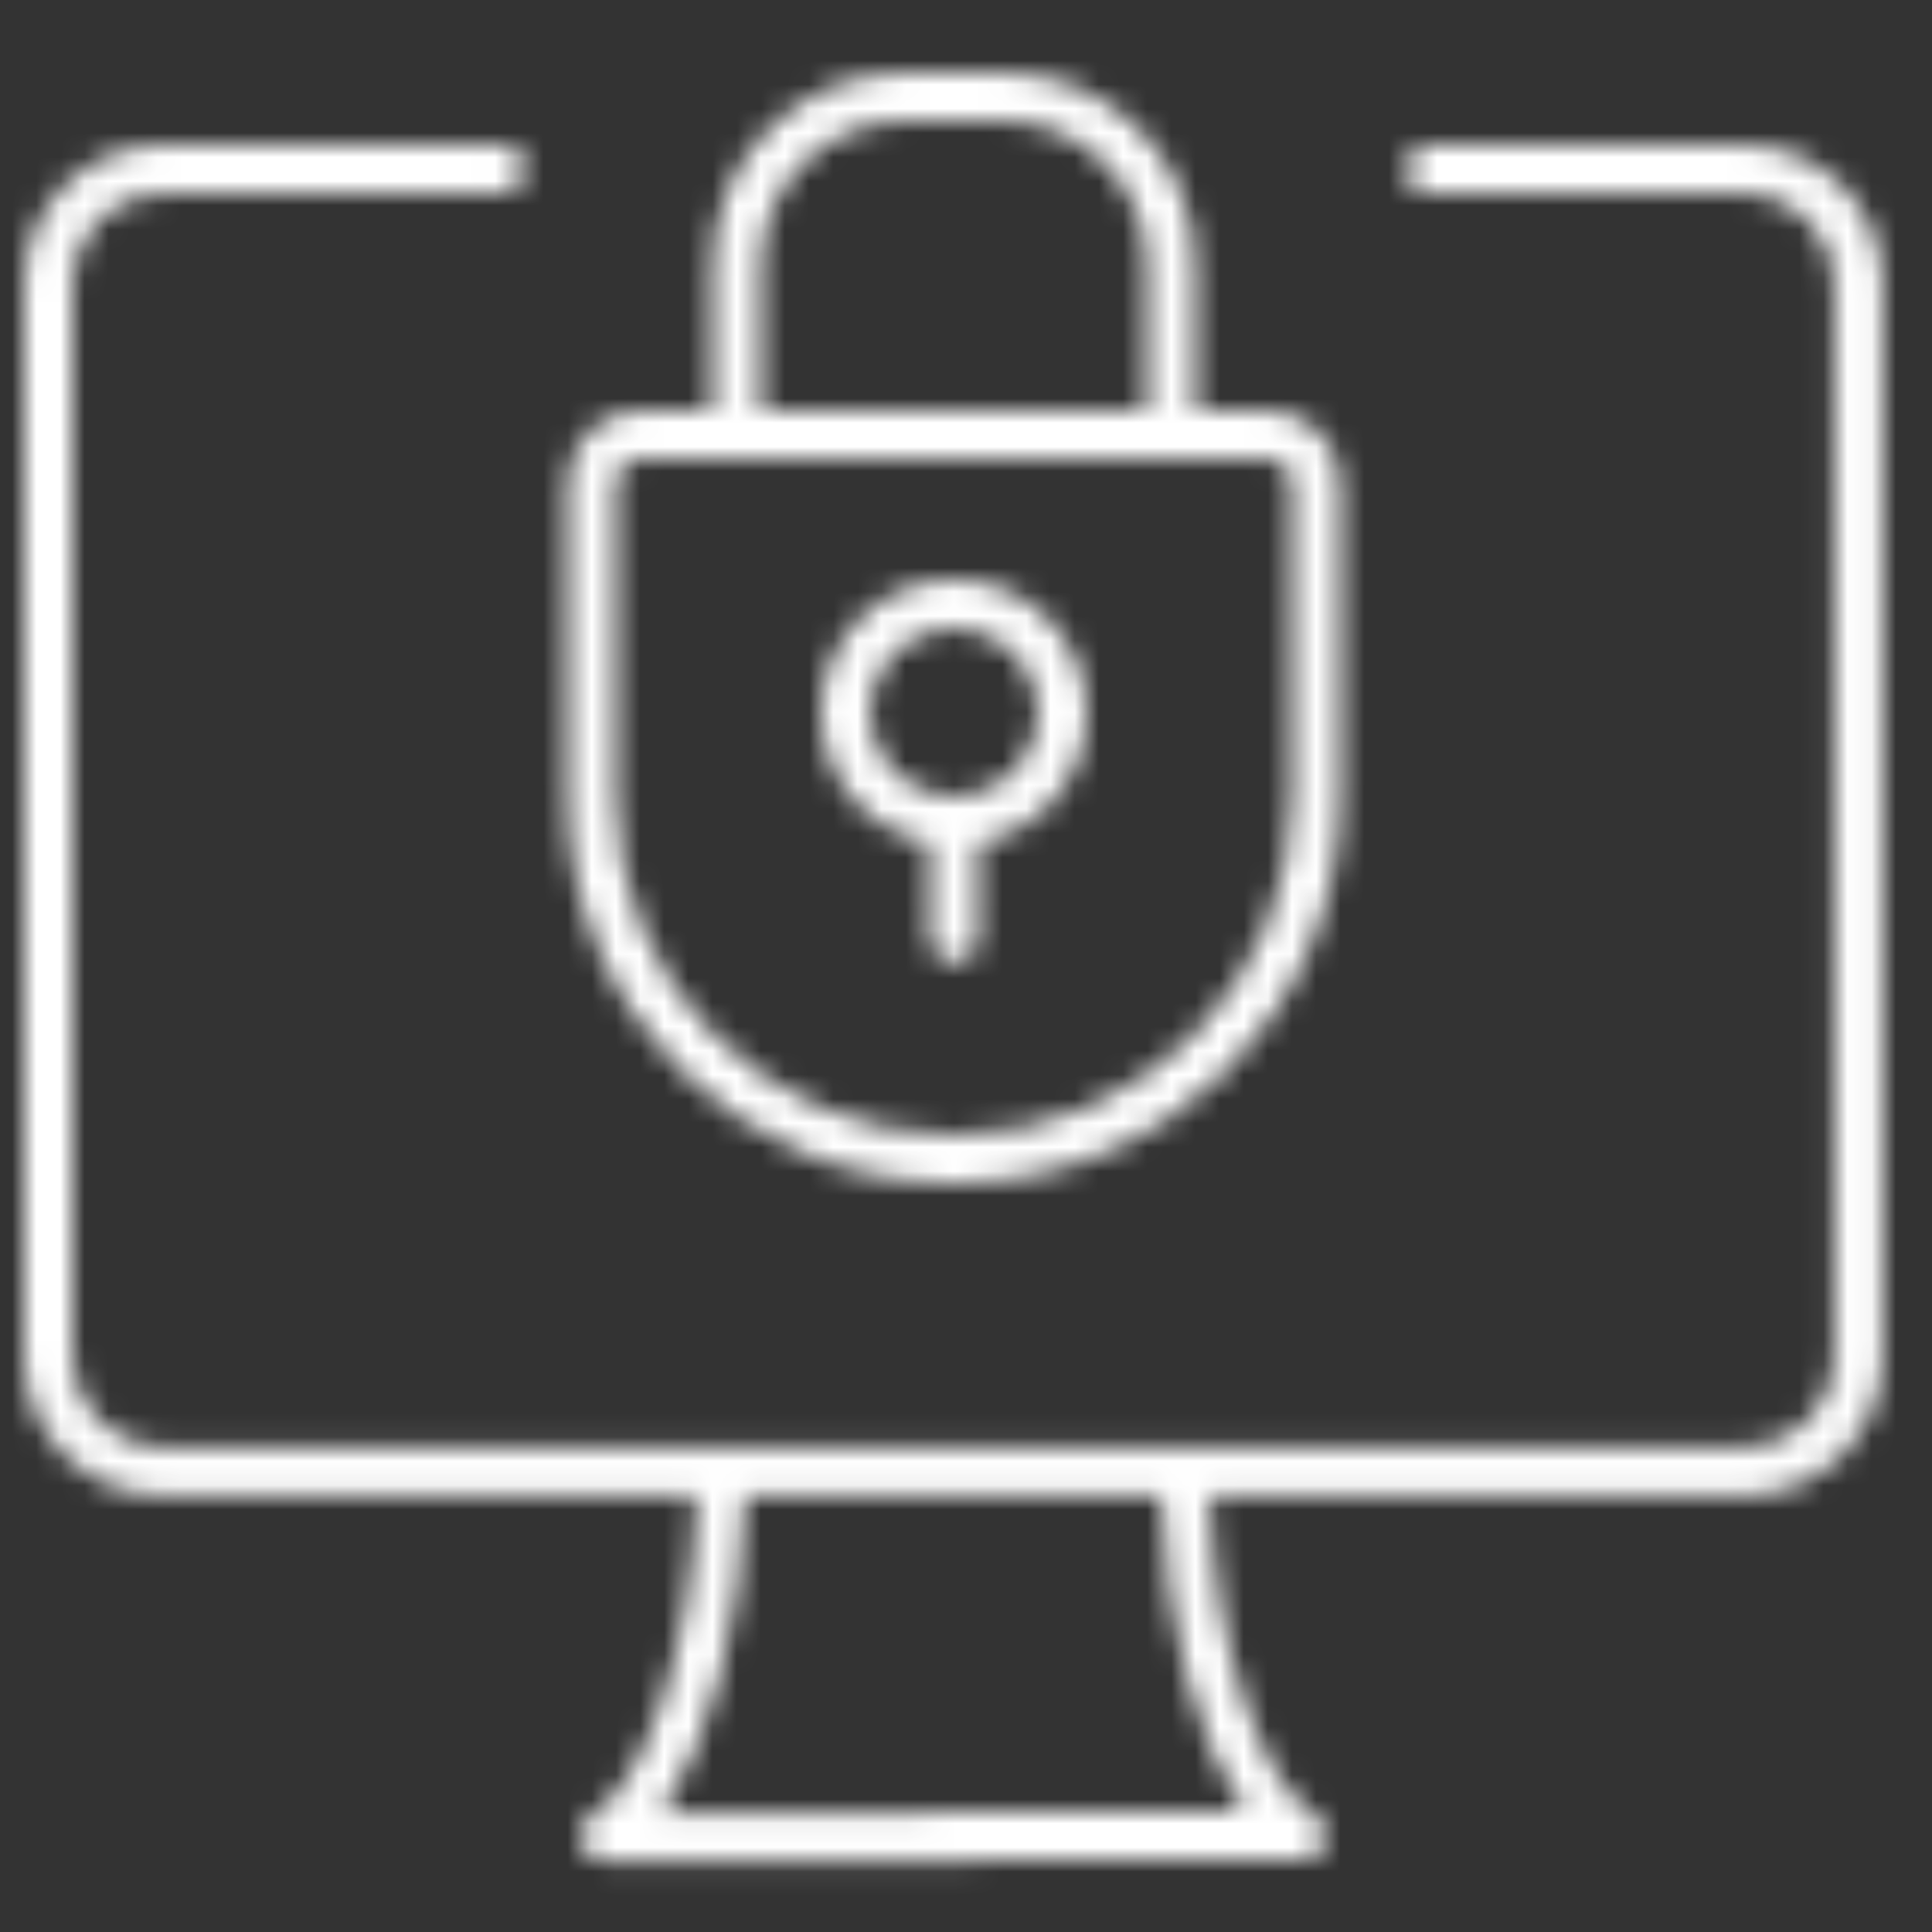 <?xml version="1.0" encoding="utf-8"?>
<!-- Generator: Adobe Illustrator 16.0.0, SVG Export Plug-In . SVG Version: 6.00 Build 0)  -->
<!DOCTYPE svg PUBLIC "-//W3C//DTD SVG 1.1//EN" "http://www.w3.org/Graphics/SVG/1.1/DTD/svg11.dtd">
<svg version="1.1" id="Layer_1" xmlns="http://www.w3.org/2000/svg" xmlns:xlink="http://www.w3.org/1999/xlink" x="0px" y="0px"
	 width="80px" height="80px" viewBox="0 0 80 80" enable-background="new 0 0 80 80" xml:space="preserve">
<rect x="0" y="0" width="80" height="80" fill="#333333" stroke="none"/>
<title>images_for_template/uploads/security</title>
<desc>Created with Sketch.</desc>
<g id="images_x5F_for_x5F_template_x2F_uploads_x2F_security">
	<g id="Colors-_x2F_-Icons-_x2F_-Main-page" transform="translate(1, 3)">
		<g id="Mask">
		</g>
		<defs>
			<filter id="Adobe_OpacityMaskFilter" filterUnits="userSpaceOnUse" x="-1" y="-3" width="80" height="80">
				<feColorMatrix  type="matrix" values="1 0 0 0 0  0 1 0 0 0  0 0 1 0 0  0 0 0 1 0"/>
			</filter>
		</defs>
		<mask maskUnits="userSpaceOnUse" x="-1" y="-3" width="80" height="80" id="mask-2">
			<g filter="url(#Adobe_OpacityMaskFilter)">
				<path id="path-1" fill="#FFFFFF" d="M19.787,3c0.552,0,1,0.448,1,1c0,0.513-0.386,0.936-0.883,0.993L19.787,5H5.75
					C3.746,5,2.109,6.572,2.005,8.551L2,8.75v44.434c0,2.004,1.572,3.642,3.551,3.744l0.199,0.006h65.455
					c2.004,0,3.641-1.572,3.744-3.551l0.006-0.199V8.75c0-0.995-0.395-1.948-1.1-2.652c-0.648-0.649-1.512-1.036-2.422-1.091
					L71.205,5H58.168c-0.552,0-1-0.448-1-1c0-0.513,0.387-0.936,0.884-0.993L58.168,3h13.037c1.525,0,2.986,0.606,4.066,1.684
					c1.01,1.011,1.604,2.36,1.676,3.781l0.008,0.285v44.434c0,3.103-2.456,5.629-5.529,5.746l-0.221,0.004H49.084
					c0.189,6.334,2.258,12.053,4.343,13.215c0.899,0.502,0.544,1.873-0.487,1.873l0,0l-13.351,0.002
					c-0.012,0-0.022,0.002-0.034,0.004l-0.117,0.007H24c-1.032,0-1.388-1.373-0.485-1.874c2.088-1.159,4.153-6.88,4.34-13.227H5.75
					c-3.102,0-5.63-2.457-5.746-5.528L0,53.184V8.75c0-3.102,2.456-5.63,5.529-5.746L5.75,3H19.787z M50.539,72.021
					c-1.922-2.767-3.309-7.748-3.455-13.088H29.856c-0.142,5.188-1.447,10.03-3.279,12.842l-0.173,0.258l10.954-0.001
					c0.047-0.007,0.096-0.011,0.145-0.011l0,0H50.539z M40.5,0c4.418,0,8,3.582,8,8v6h3c1.656,0,3,1.343,3,3v13
					c0,8.836-7.164,16-16,16s-16-7.164-16-16V17c0-1.657,1.343-3,3-3h3V8c0-4.418,3.582-8,8-8H40.5z M51.5,16h-26
					c-0.552,0-1,0.448-1,1v13c0,7.732,6.268,14,14,14c7.732,0,14-6.268,14-14V17C52.5,16.448,52.053,16,51.5,16z M38.5,21
					c3.037,0,5.5,2.462,5.5,5.5c0,2.696-1.939,4.938-4.499,5.409L39.5,35.865c0,0.552-0.448,1-1,1c-0.513,0-0.936-0.386-0.993-0.883
					L37.5,35.865v-3.956c-2.56-0.47-4.5-2.713-4.5-5.409C33,23.462,35.462,21,38.5,21z M38.5,23c-1.933,0-3.5,1.567-3.5,3.5
					s1.567,3.5,3.5,3.5c1.934,0,3.5-1.567,3.5-3.5S40.434,23,38.5,23z M40.5,2h-4c-3.313,0-6,2.687-6,6v6h16V8
					C46.5,4.687,43.813,2,40.5,2z"/>
			</g>
		</mask>
		<g id="Colors_x2F_icons_x2F_main-page" mask="url(#mask-2)">
			<g id="Rectangle-Copy" transform="translate(-1, -3)">
				<rect fill="#fff" width="80" height="80"/>
			</g>
		</g>
	</g>
	<g id="Group-3" transform="translate(25, 4)">
	</g>
</g>
</svg>
